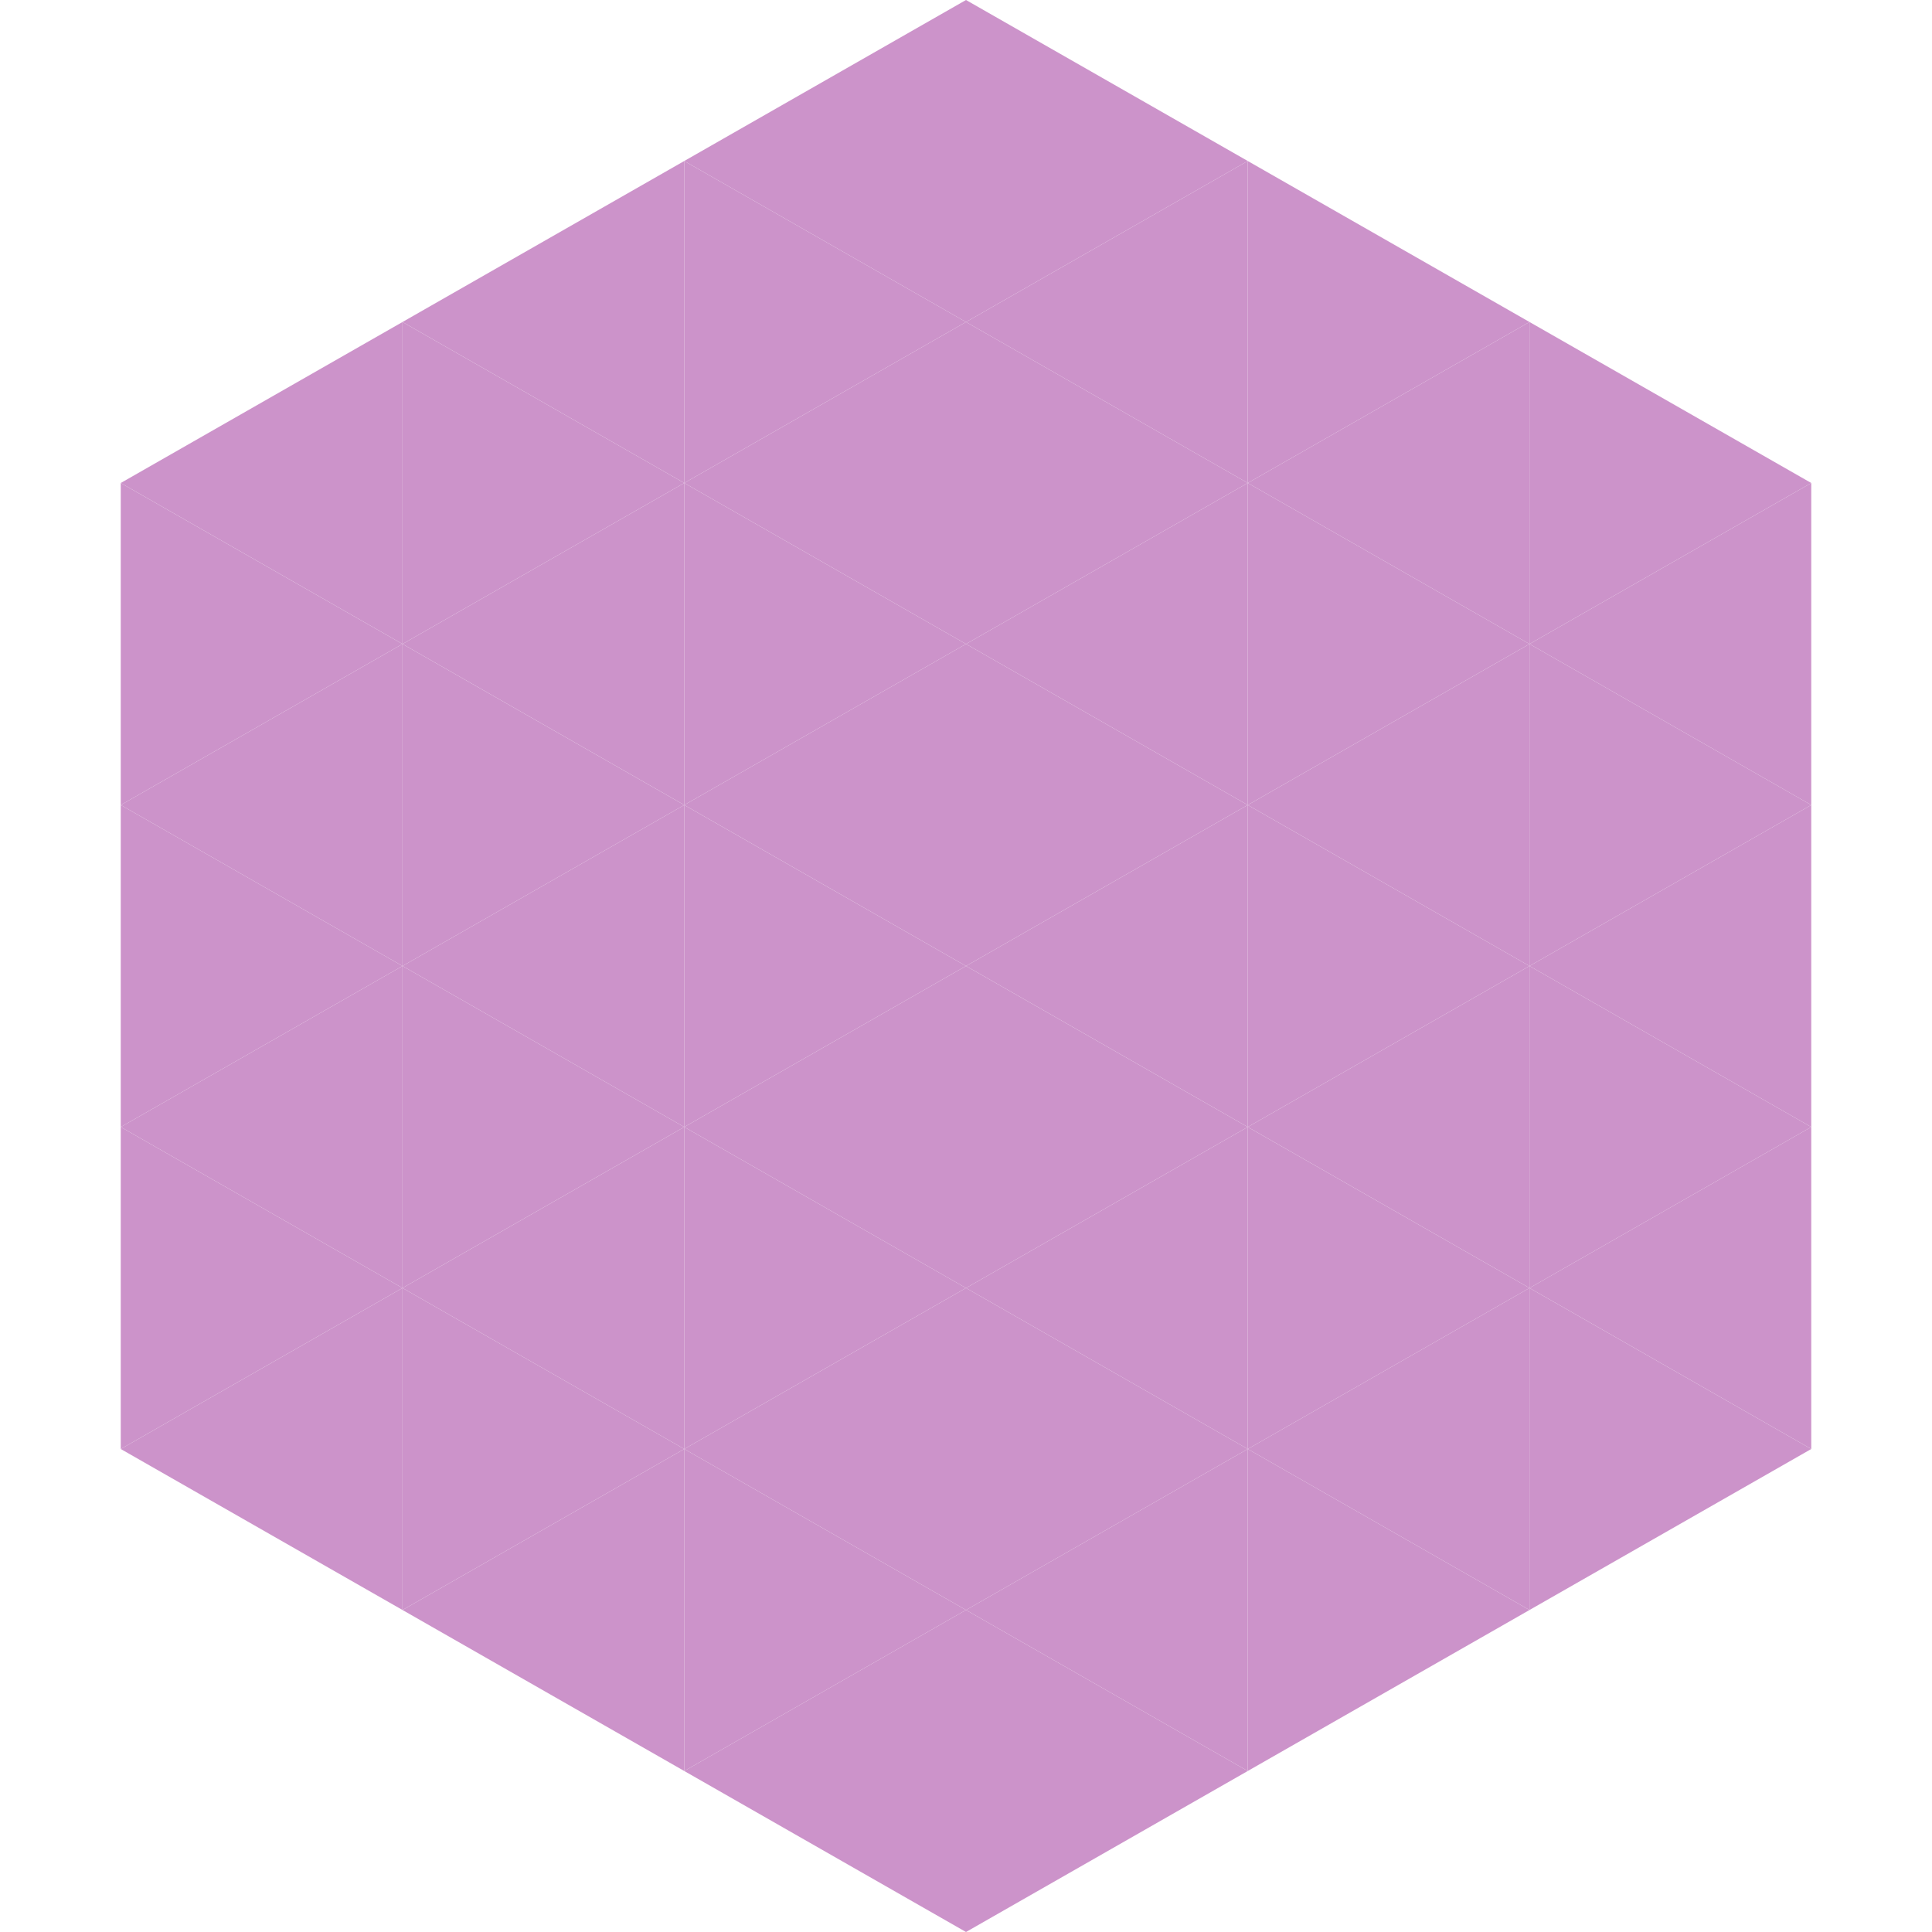 <?xml version="1.0"?>
<!-- Generated by SVGo -->
<svg width="240" height="240"
     xmlns="http://www.w3.org/2000/svg"
     xmlns:xlink="http://www.w3.org/1999/xlink">
<polygon points="50,40 15,60 50,80" style="fill:rgb(204,147,202)" />
<polygon points="190,40 225,60 190,80" style="fill:rgb(204,147,202)" />
<polygon points="15,60 50,80 15,100" style="fill:rgb(204,147,202)" />
<polygon points="225,60 190,80 225,100" style="fill:rgb(204,147,202)" />
<polygon points="50,80 15,100 50,120" style="fill:rgb(204,147,202)" />
<polygon points="190,80 225,100 190,120" style="fill:rgb(204,147,202)" />
<polygon points="15,100 50,120 15,140" style="fill:rgb(204,147,202)" />
<polygon points="225,100 190,120 225,140" style="fill:rgb(204,147,202)" />
<polygon points="50,120 15,140 50,160" style="fill:rgb(204,147,202)" />
<polygon points="190,120 225,140 190,160" style="fill:rgb(204,147,202)" />
<polygon points="15,140 50,160 15,180" style="fill:rgb(204,147,202)" />
<polygon points="225,140 190,160 225,180" style="fill:rgb(204,147,202)" />
<polygon points="50,160 15,180 50,200" style="fill:rgb(204,147,202)" />
<polygon points="190,160 225,180 190,200" style="fill:rgb(204,147,202)" />
<polygon points="15,180 50,200 15,220" style="fill:rgb(255,255,255); fill-opacity:0" />
<polygon points="225,180 190,200 225,220" style="fill:rgb(255,255,255); fill-opacity:0" />
<polygon points="50,0 85,20 50,40" style="fill:rgb(255,255,255); fill-opacity:0" />
<polygon points="190,0 155,20 190,40" style="fill:rgb(255,255,255); fill-opacity:0" />
<polygon points="85,20 50,40 85,60" style="fill:rgb(204,147,202)" />
<polygon points="155,20 190,40 155,60" style="fill:rgb(204,147,202)" />
<polygon points="50,40 85,60 50,80" style="fill:rgb(204,147,202)" />
<polygon points="190,40 155,60 190,80" style="fill:rgb(204,147,202)" />
<polygon points="85,60 50,80 85,100" style="fill:rgb(204,147,202)" />
<polygon points="155,60 190,80 155,100" style="fill:rgb(204,147,202)" />
<polygon points="50,80 85,100 50,120" style="fill:rgb(204,147,202)" />
<polygon points="190,80 155,100 190,120" style="fill:rgb(204,147,202)" />
<polygon points="85,100 50,120 85,140" style="fill:rgb(204,147,202)" />
<polygon points="155,100 190,120 155,140" style="fill:rgb(204,147,202)" />
<polygon points="50,120 85,140 50,160" style="fill:rgb(204,147,202)" />
<polygon points="190,120 155,140 190,160" style="fill:rgb(204,147,202)" />
<polygon points="85,140 50,160 85,180" style="fill:rgb(204,147,202)" />
<polygon points="155,140 190,160 155,180" style="fill:rgb(204,147,202)" />
<polygon points="50,160 85,180 50,200" style="fill:rgb(204,147,202)" />
<polygon points="190,160 155,180 190,200" style="fill:rgb(204,147,202)" />
<polygon points="85,180 50,200 85,220" style="fill:rgb(204,147,202)" />
<polygon points="155,180 190,200 155,220" style="fill:rgb(204,147,202)" />
<polygon points="120,0 85,20 120,40" style="fill:rgb(204,147,202)" />
<polygon points="120,0 155,20 120,40" style="fill:rgb(204,147,202)" />
<polygon points="85,20 120,40 85,60" style="fill:rgb(204,147,202)" />
<polygon points="155,20 120,40 155,60" style="fill:rgb(204,147,202)" />
<polygon points="120,40 85,60 120,80" style="fill:rgb(204,147,202)" />
<polygon points="120,40 155,60 120,80" style="fill:rgb(204,147,202)" />
<polygon points="85,60 120,80 85,100" style="fill:rgb(204,147,202)" />
<polygon points="155,60 120,80 155,100" style="fill:rgb(204,147,202)" />
<polygon points="120,80 85,100 120,120" style="fill:rgb(204,147,202)" />
<polygon points="120,80 155,100 120,120" style="fill:rgb(204,147,202)" />
<polygon points="85,100 120,120 85,140" style="fill:rgb(204,147,202)" />
<polygon points="155,100 120,120 155,140" style="fill:rgb(204,147,202)" />
<polygon points="120,120 85,140 120,160" style="fill:rgb(204,147,202)" />
<polygon points="120,120 155,140 120,160" style="fill:rgb(204,147,202)" />
<polygon points="85,140 120,160 85,180" style="fill:rgb(204,147,202)" />
<polygon points="155,140 120,160 155,180" style="fill:rgb(204,147,202)" />
<polygon points="120,160 85,180 120,200" style="fill:rgb(204,147,202)" />
<polygon points="120,160 155,180 120,200" style="fill:rgb(204,147,202)" />
<polygon points="85,180 120,200 85,220" style="fill:rgb(204,147,202)" />
<polygon points="155,180 120,200 155,220" style="fill:rgb(204,147,202)" />
<polygon points="120,200 85,220 120,240" style="fill:rgb(204,147,202)" />
<polygon points="120,200 155,220 120,240" style="fill:rgb(204,147,202)" />
<polygon points="85,220 120,240 85,260" style="fill:rgb(255,255,255); fill-opacity:0" />
<polygon points="155,220 120,240 155,260" style="fill:rgb(255,255,255); fill-opacity:0" />
</svg>
